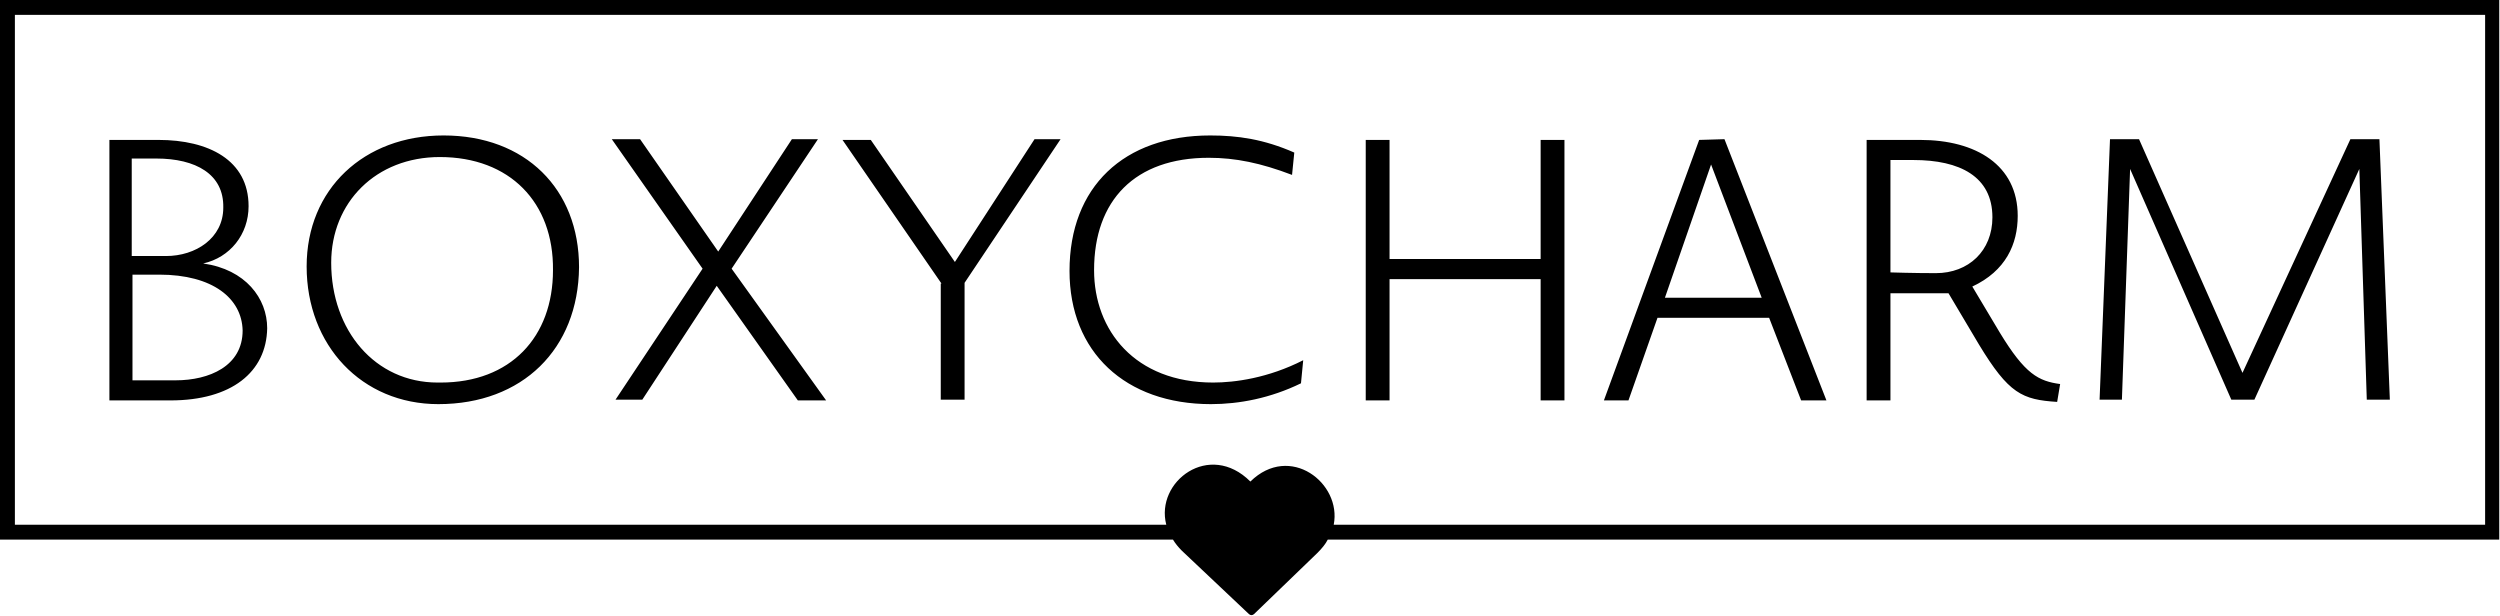 <?xml version="1.0" encoding="UTF-8"?>
<!DOCTYPE svg PUBLIC '-//W3C//DTD SVG 1.0//EN'
          'http://www.w3.org/TR/2001/REC-SVG-20010904/DTD/svg10.dtd'>
<svg height="82.7" viewBox="0 0 335.9 82.7" width="335.9" xmlns="http://www.w3.org/2000/svg" xmlns:xlink="http://www.w3.org/1999/xlink"
><path d="M22.9 53.8h-8.2v-35h6.6c6.7 0 12.1 2.7 12.1 8.9 0 3.8-2.5 6.9-6.1 7.7 5.7.8 8.6 4.7 8.6 8.7-.1 5.9-4.8 9.7-13 9.7zM21 21.3h-3.3v13.1h4.6c4 0 7.7-2.4 7.7-6.5.1-4.5-3.7-6.6-9-6.6zm.4 15.6h-3.6v14.2h5.8c4.5 0 9-1.9 9-6.7-.1-4.3-4-7.5-11.2-7.5zM58.9 54.3c-10.3 0-17.7-7.9-17.7-18.5 0-10.4 7.7-17.6 18.4-17.6 11 0 18.2 7.2 18.2 17.7-.1 11-7.6 18.4-18.9 18.4zm.2-33.2c-8.6 0-14.6 6.1-14.6 14.2 0 9.1 5.9 16.1 14.3 16.1h.4c9.4 0 15.1-6.1 15.1-15.1.1-9.1-5.8-15.2-15.2-15.2zM96.3 38.4l-10 15.3h-3.6l11.7-17.6-12.2-17.4H86l10.5 15.1 9.9-15.1h3.5L98.3 36.1 111 53.8h-3.8zM126.5 38.1l-13.3-19.3h3.8l11.3 16.4L139 18.7h3.5L129.6 38v15.7h-3.2V38.1zM162.7 54.3c-11.5 0-19-7-19-17.9 0-11.3 7.3-18.2 18.9-18.2 3.7 0 7.2.5 11.3 2.3l-.3 3c-4.2-1.6-7.6-2.3-11.2-2.3-9.9 0-15.4 5.7-15.4 15.1 0 8.1 5.5 15.1 16 15.1 2.9 0 7.4-.6 12.1-3l-.3 3.1c-4.1 2-8.3 2.8-12.1 2.8zM207 37.5h-20.3v16.3h-3.2v-35h3.2v16H207v-16h3.2v35H207zM237.7 42.7h-15l-3.9 11.1h-3.3l12.8-35 3.4-.1 13.7 35.1H242zm-14-2.7h13l-6.8-17.9zM265.9 46.3l-4.1-6.9H254v14.4h-3.2v-35h7.2c7.5 0 13.1 3.4 13.1 10.2 0 3.8-1.6 7.4-6.1 9.5l3.7 6.2c3.4 5.6 5.2 6.5 8.1 6.9l-.4 2.4c-4.7-.3-6.5-1.1-10.5-7.7zm-8.8-24.8H254v15.1s3.1.1 6.1.1c4.4 0 7.6-3 7.6-7.5 0-5.5-4.4-7.7-10.6-7.7zM317 22.7l-14.1 31h-3.1l-13.6-31-1.1 31h-3l1.4-35h3.9l13.9 31.4 14.5-31.4h3.9l1.4 35H318z"
  /><path d="M335.9 0H0v72.5h157.6c.3.5.7 1 1.2 1.5l9 8.5c.2.2.5.2.7 0l8.5-8.2c.6-.6 1.1-1.2 1.4-1.8h157.4V0zm-2 70.5H179.2c1.1-5.6-5.9-11-11.2-5.8-5.5-5.5-12.8 0-11.3 5.8H2V2h331.9z"
/></svg
>
